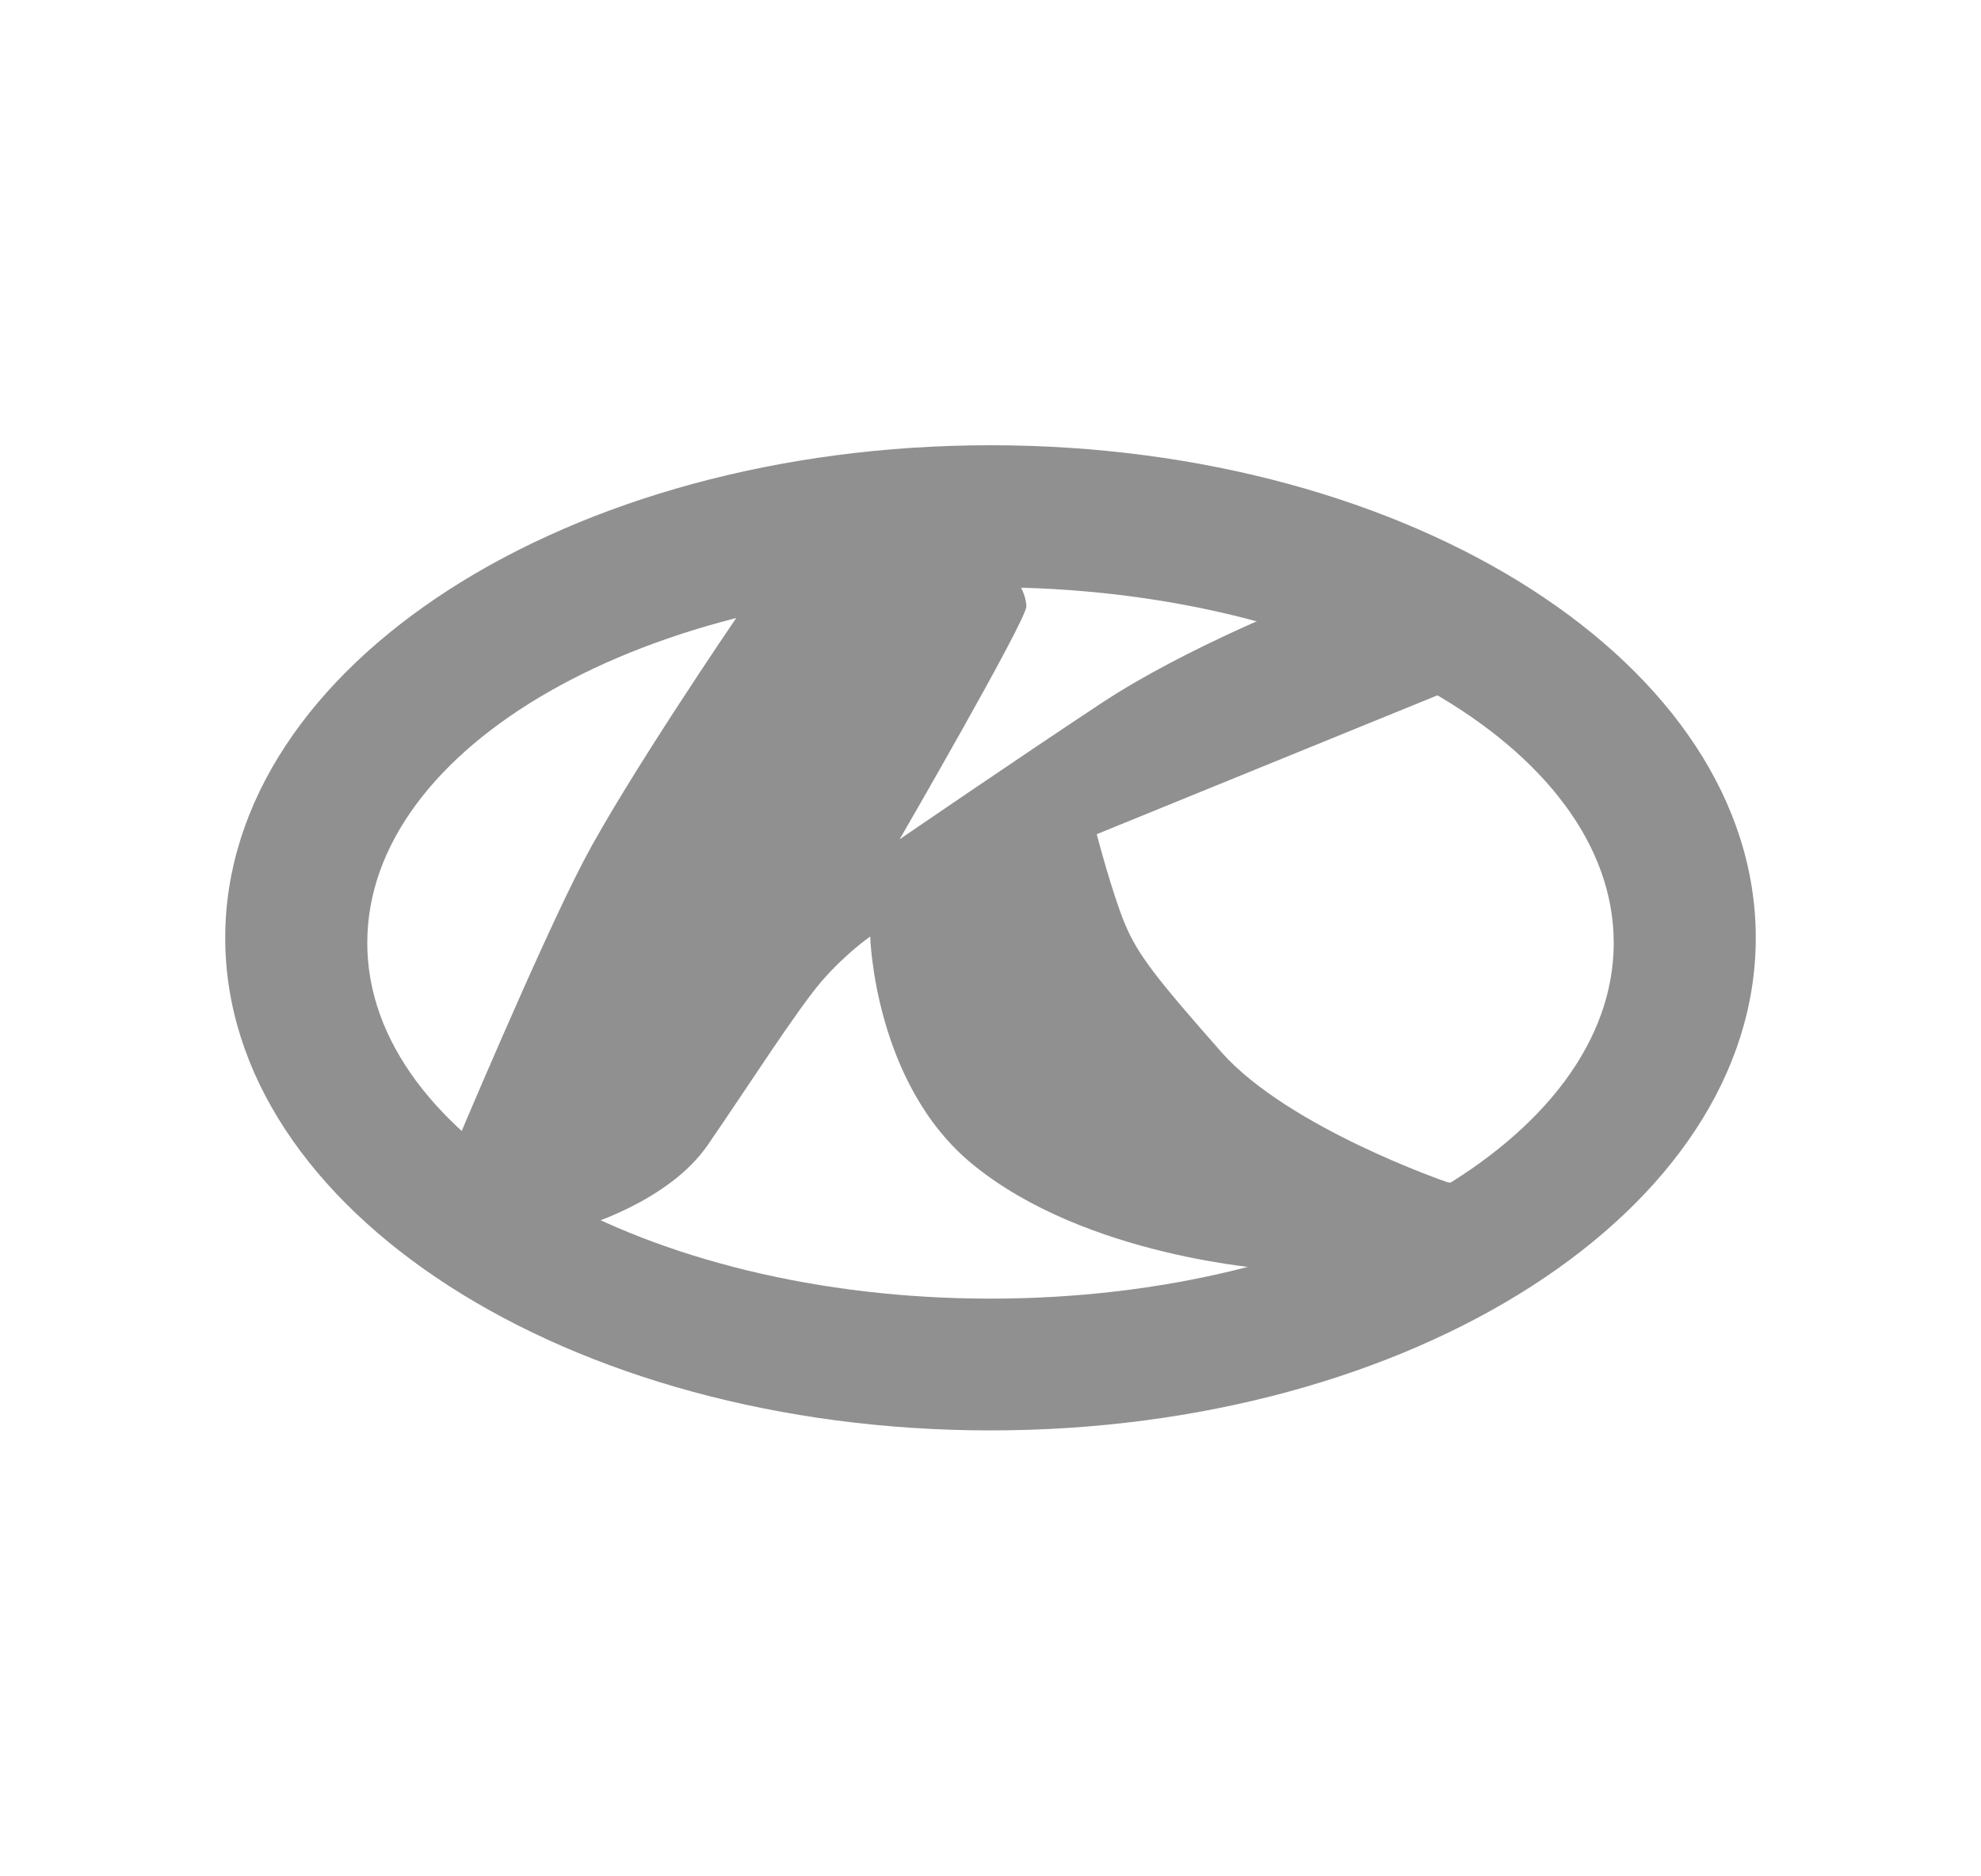 <?xml version="1.0" encoding="utf-8"?>
<!-- Generator: Adobe Illustrator 28.2.0, SVG Export Plug-In . SVG Version: 6.00 Build 0)  -->
<svg version="1.1" id="Layer_1" xmlns="http://www.w3.org/2000/svg" xmlns:xlink="http://www.w3.org/1999/xlink" x="0px" y="0px"
	 viewBox="0 0 154.8 146.6" style="enable-background:new 0 0 154.8 146.6;" xml:space="preserve">
<style type="text/css">
	.st0{fill:#919091;}
	
	path
	{	
		animation-fill-mode: forwards;
		stroke-dasharray: 0 329;
		animation-duration: 2s;
		animation-name: mymove0;
		stroke-width:1px;
		stroke: #919091;
	}
	
	@keyframes mymove0
	{
		0% 
		{
			stroke-dasharray: 0 329;
			fill-opacity: 0;
			stroke-width:1px;
		}

		75% 
		{
			stroke-dasharray: 329 329;
			fill-opacity: 0;
			stroke-width:1px;
		}

		100% 
		{
			stroke-dasharray: 329 329;
			stroke-width:0;
			fill-opacity: 1;
		}
	}
</style>
<g>
	<g>
		<path class="st0" d="M77.4,34.8c-33,0-59.8,17.2-59.8,38.5c0,21.3,26.8,38.5,59.8,38.5s59.8-17.2,59.8-38.5
			C137.2,52,110.4,34.8,77.4,34.8z M77.4,101.5c-26.9,0-48.7-12.5-48.7-27.8c0-15.4,21.8-27.8,48.7-27.8s48.7,12.5,48.7,27.8
			C126.1,89,104.3,101.5,77.4,101.5z"/>
	</g>
	<path class="st0" d="M57.6,48.2c0,0-8.6,12.6-12,19.1C42.2,73.8,35.4,90,35.4,90l10,5.9c0,0,6.8-1.9,9.9-6.4s7-10.6,8.9-12.8
		c1.9-2.2,3.8-3.5,3.8-3.5s0.3,11.5,8,17.8c8.9,7.3,23.3,8.2,23.3,8.2l18.1-6.2l-4.3-0.6c0,0-12.3-4.2-17.6-10.1
		c-5.2-5.9-6.6-7.7-7.6-10.1c-1-2.4-2.2-7-2.2-7l28.7-11.7l-12-6.7c0,0-9.6,3.7-16.4,8.2S70.3,65.6,70.3,65.6s9.9-17.1,9.9-18.2
		s-1-2.7-1.6-2.9C60.6,44.6,57.6,48.2,57.6,48.2z"/>
</g>
</svg>
